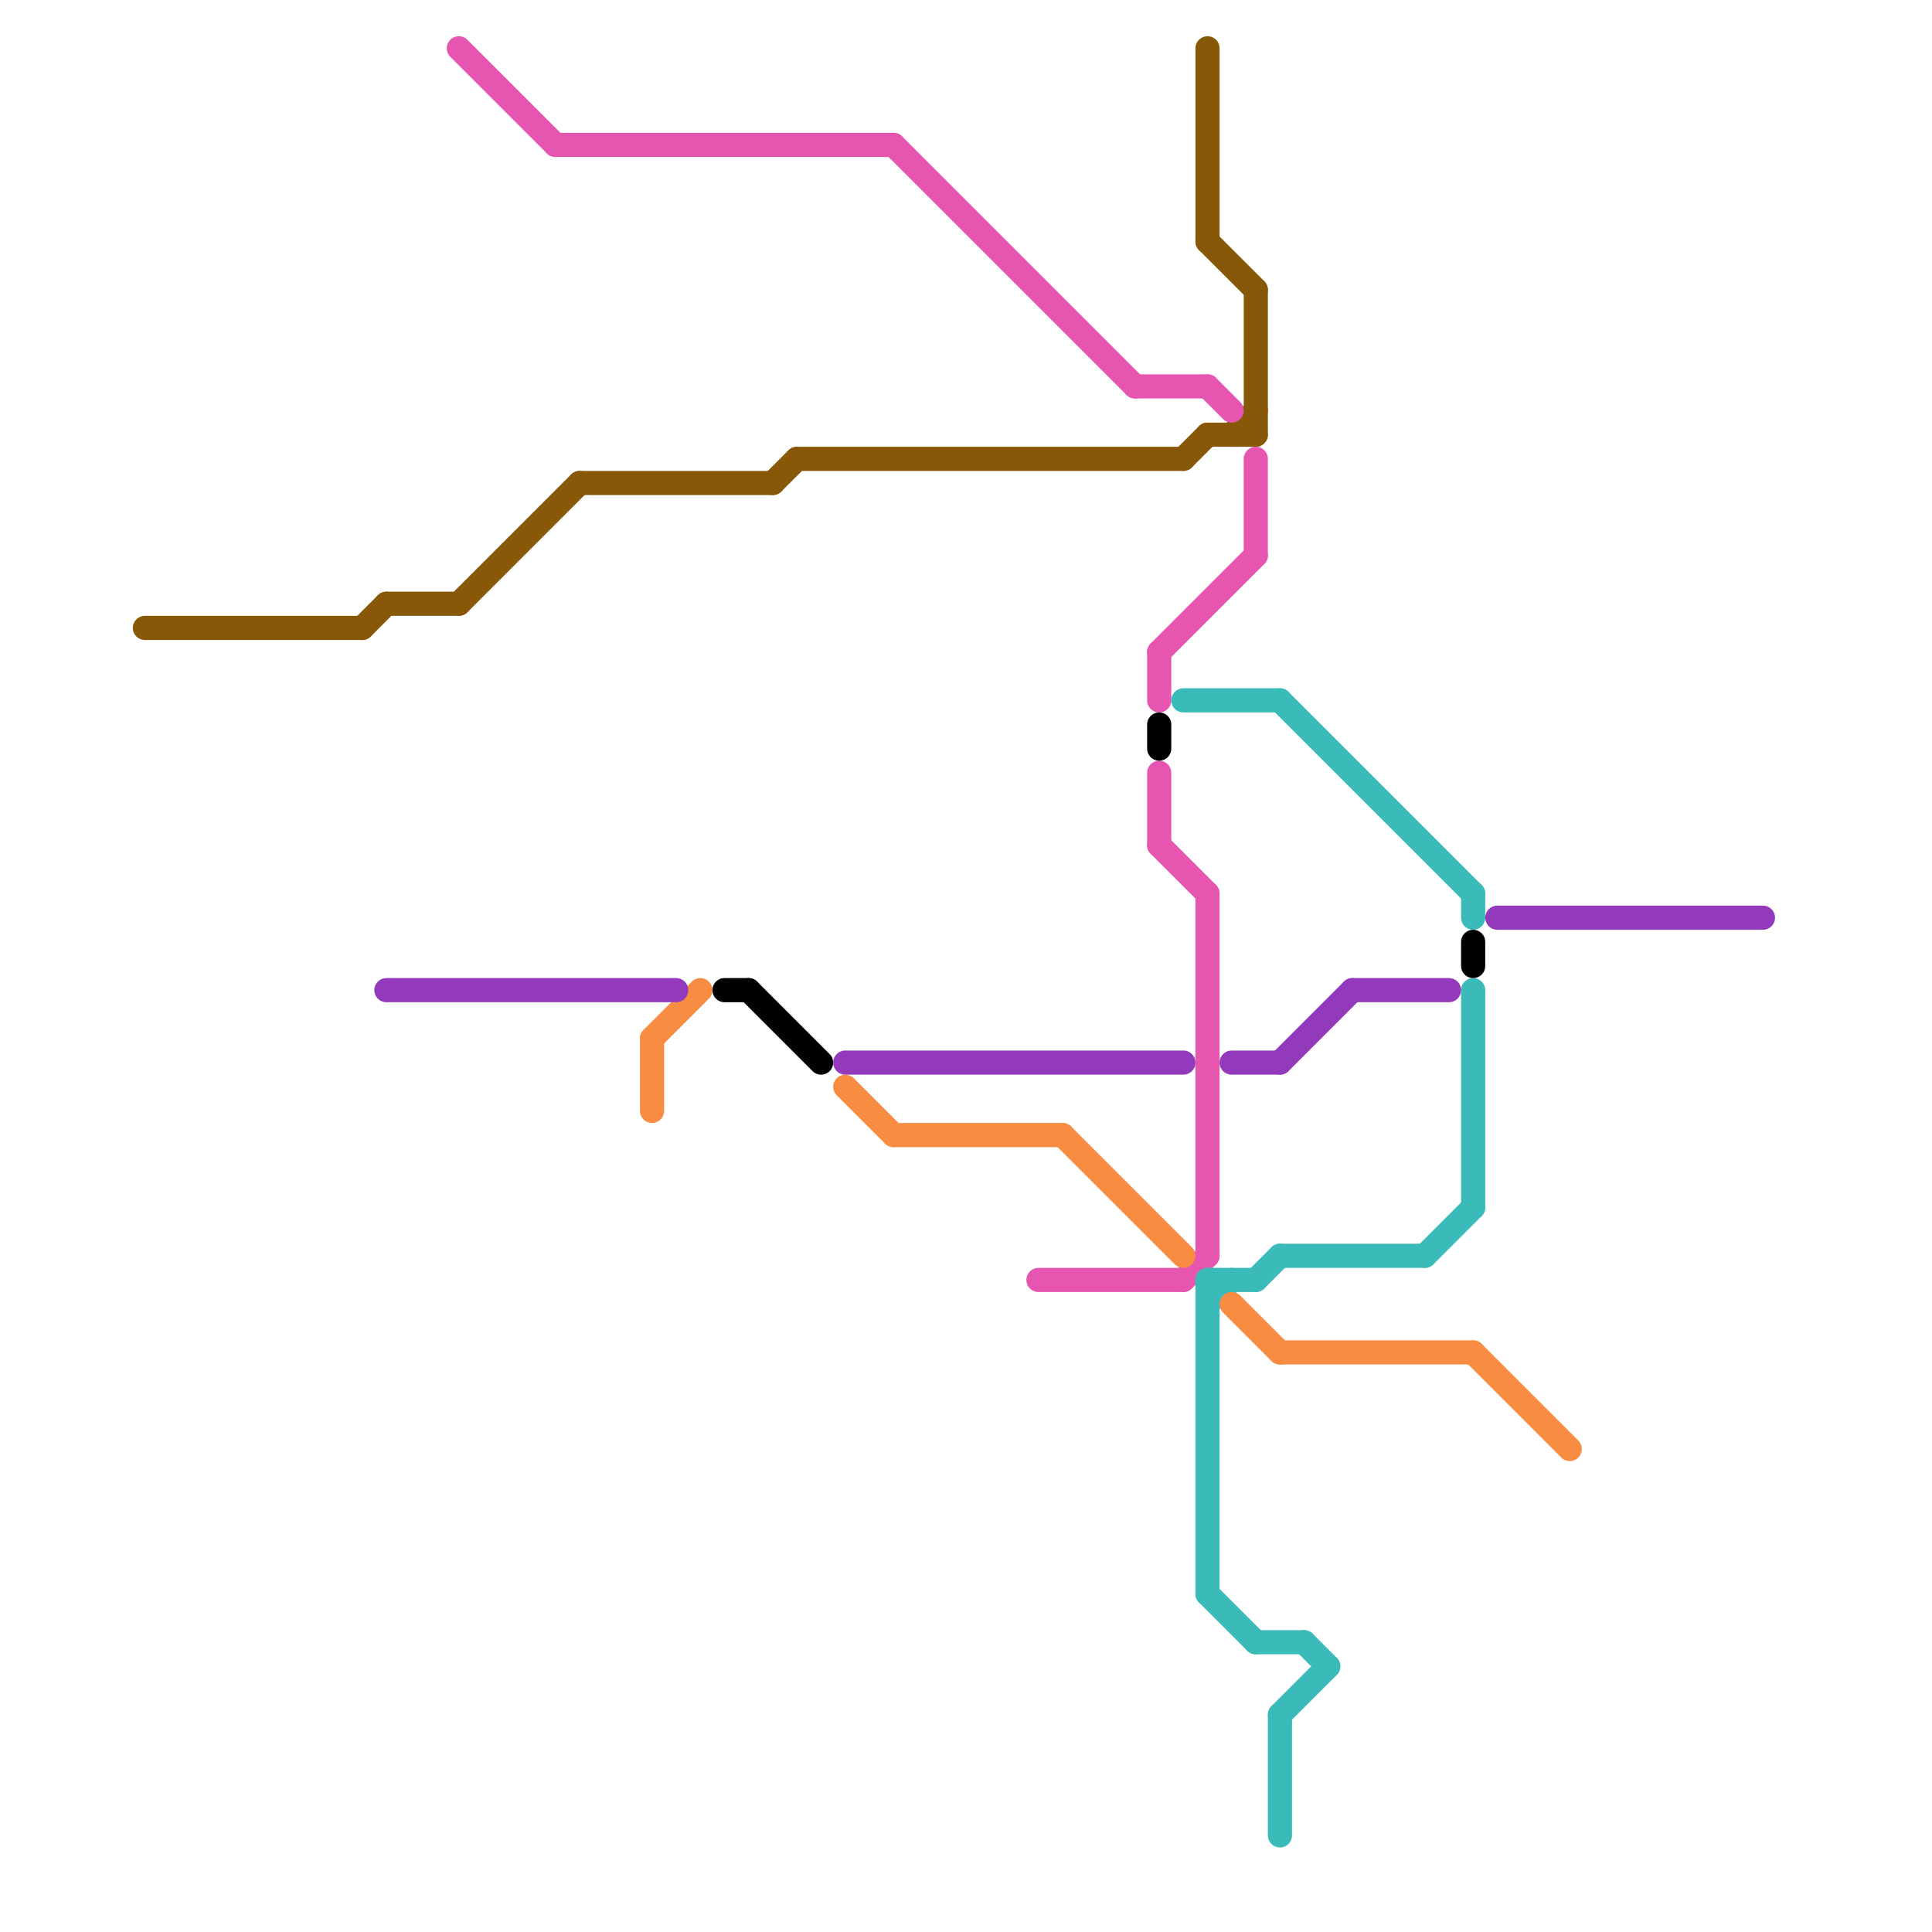 
<svg version="1.1" xmlns="http://www.w3.org/2000/svg" viewBox="0 0 80 80">
<style>text { font: 1px Helvetica; font-weight: 600; white-space: pre; dominant-baseline: central; } line { stroke-width: 1; fill: none; stroke-linecap: round; stroke-linejoin: round; } .c0 { stroke: #875808 } .c1 { stroke: #e656b1 } .c2 { stroke: #3abbb9 } .c3 { stroke: #000000 } .c4 { stroke: #f98c43 } .c5 { stroke: #923abb } .w1 { stroke-width: 1; }</style><defs><g id="wm-xf"><circle r="1.2" fill="#000"/><circle r="0.9" fill="#fff"/><circle r="0.6" fill="#000"/><circle r="0.3" fill="#fff"/></g><g id="wm"><circle r="0.6" fill="#000"/><circle r="0.3" fill="#fff"/></g></defs><line class="c0 " x1="24" y1="20" x2="32" y2="20"/><line class="c0 " x1="6" y1="26" x2="15" y2="26"/><line class="c0 " x1="50" y1="18" x2="52" y2="18"/><line class="c0 " x1="15" y1="26" x2="16" y2="25"/><line class="c0 " x1="49" y1="19" x2="50" y2="18"/><line class="c0 " x1="50" y1="10" x2="52" y2="12"/><line class="c0 " x1="50" y1="2" x2="50" y2="10"/><line class="c0 " x1="32" y1="20" x2="33" y2="19"/><line class="c0 " x1="19" y1="25" x2="24" y2="20"/><line class="c0 " x1="52" y1="12" x2="52" y2="18"/><line class="c0 " x1="16" y1="25" x2="19" y2="25"/><line class="c0 " x1="51" y1="18" x2="52" y2="17"/><line class="c0 " x1="33" y1="19" x2="49" y2="19"/><line class="c1 " x1="50" y1="37" x2="50" y2="52"/><line class="c1 " x1="47" y1="16" x2="50" y2="16"/><line class="c1 " x1="49" y1="53" x2="50" y2="52"/><line class="c1 " x1="19" y1="2" x2="23" y2="6"/><line class="c1 " x1="37" y1="6" x2="47" y2="16"/><line class="c1 " x1="50" y1="16" x2="51" y2="17"/><line class="c1 " x1="43" y1="53" x2="49" y2="53"/><line class="c1 " x1="48" y1="27" x2="52" y2="23"/><line class="c1 " x1="48" y1="32" x2="48" y2="35"/><line class="c1 " x1="48" y1="27" x2="48" y2="29"/><line class="c1 " x1="23" y1="6" x2="37" y2="6"/><line class="c1 " x1="52" y1="19" x2="52" y2="23"/><line class="c1 " x1="48" y1="35" x2="50" y2="37"/><line class="c2 " x1="52" y1="53" x2="53" y2="52"/><line class="c2 " x1="50" y1="53" x2="52" y2="53"/><line class="c2 " x1="53" y1="52" x2="59" y2="52"/><line class="c2 " x1="49" y1="29" x2="53" y2="29"/><line class="c2 " x1="53" y1="71" x2="55" y2="69"/><line class="c2 " x1="54" y1="68" x2="55" y2="69"/><line class="c2 " x1="59" y1="52" x2="61" y2="50"/><line class="c2 " x1="53" y1="29" x2="61" y2="37"/><line class="c2 " x1="50" y1="54" x2="51" y2="53"/><line class="c2 " x1="52" y1="68" x2="54" y2="68"/><line class="c2 " x1="50" y1="53" x2="50" y2="66"/><line class="c2 " x1="61" y1="41" x2="61" y2="50"/><line class="c2 " x1="53" y1="71" x2="53" y2="76"/><line class="c2 " x1="50" y1="66" x2="52" y2="68"/><line class="c2 " x1="61" y1="37" x2="61" y2="38"/><line class="c3 " x1="31" y1="41" x2="34" y2="44"/><line class="c3 " x1="30" y1="41" x2="31" y2="41"/><line class="c3 " x1="48" y1="30" x2="48" y2="31"/><line class="c3 " x1="61" y1="39" x2="61" y2="40"/><line class="c4 " x1="37" y1="47" x2="44" y2="47"/><line class="c4 " x1="51" y1="54" x2="53" y2="56"/><line class="c4 " x1="61" y1="56" x2="65" y2="60"/><line class="c4 " x1="53" y1="56" x2="61" y2="56"/><line class="c4 " x1="27" y1="43" x2="27" y2="46"/><line class="c4 " x1="27" y1="43" x2="29" y2="41"/><line class="c4 " x1="44" y1="47" x2="49" y2="52"/><line class="c4 " x1="35" y1="45" x2="37" y2="47"/><line class="c5 " x1="62" y1="38" x2="73" y2="38"/><line class="c5 " x1="35" y1="44" x2="49" y2="44"/><line class="c5 " x1="56" y1="41" x2="60" y2="41"/><line class="c5 " x1="16" y1="41" x2="28" y2="41"/><line class="c5 " x1="51" y1="44" x2="53" y2="44"/><line class="c5 " x1="53" y1="44" x2="56" y2="41"/>
</svg>
